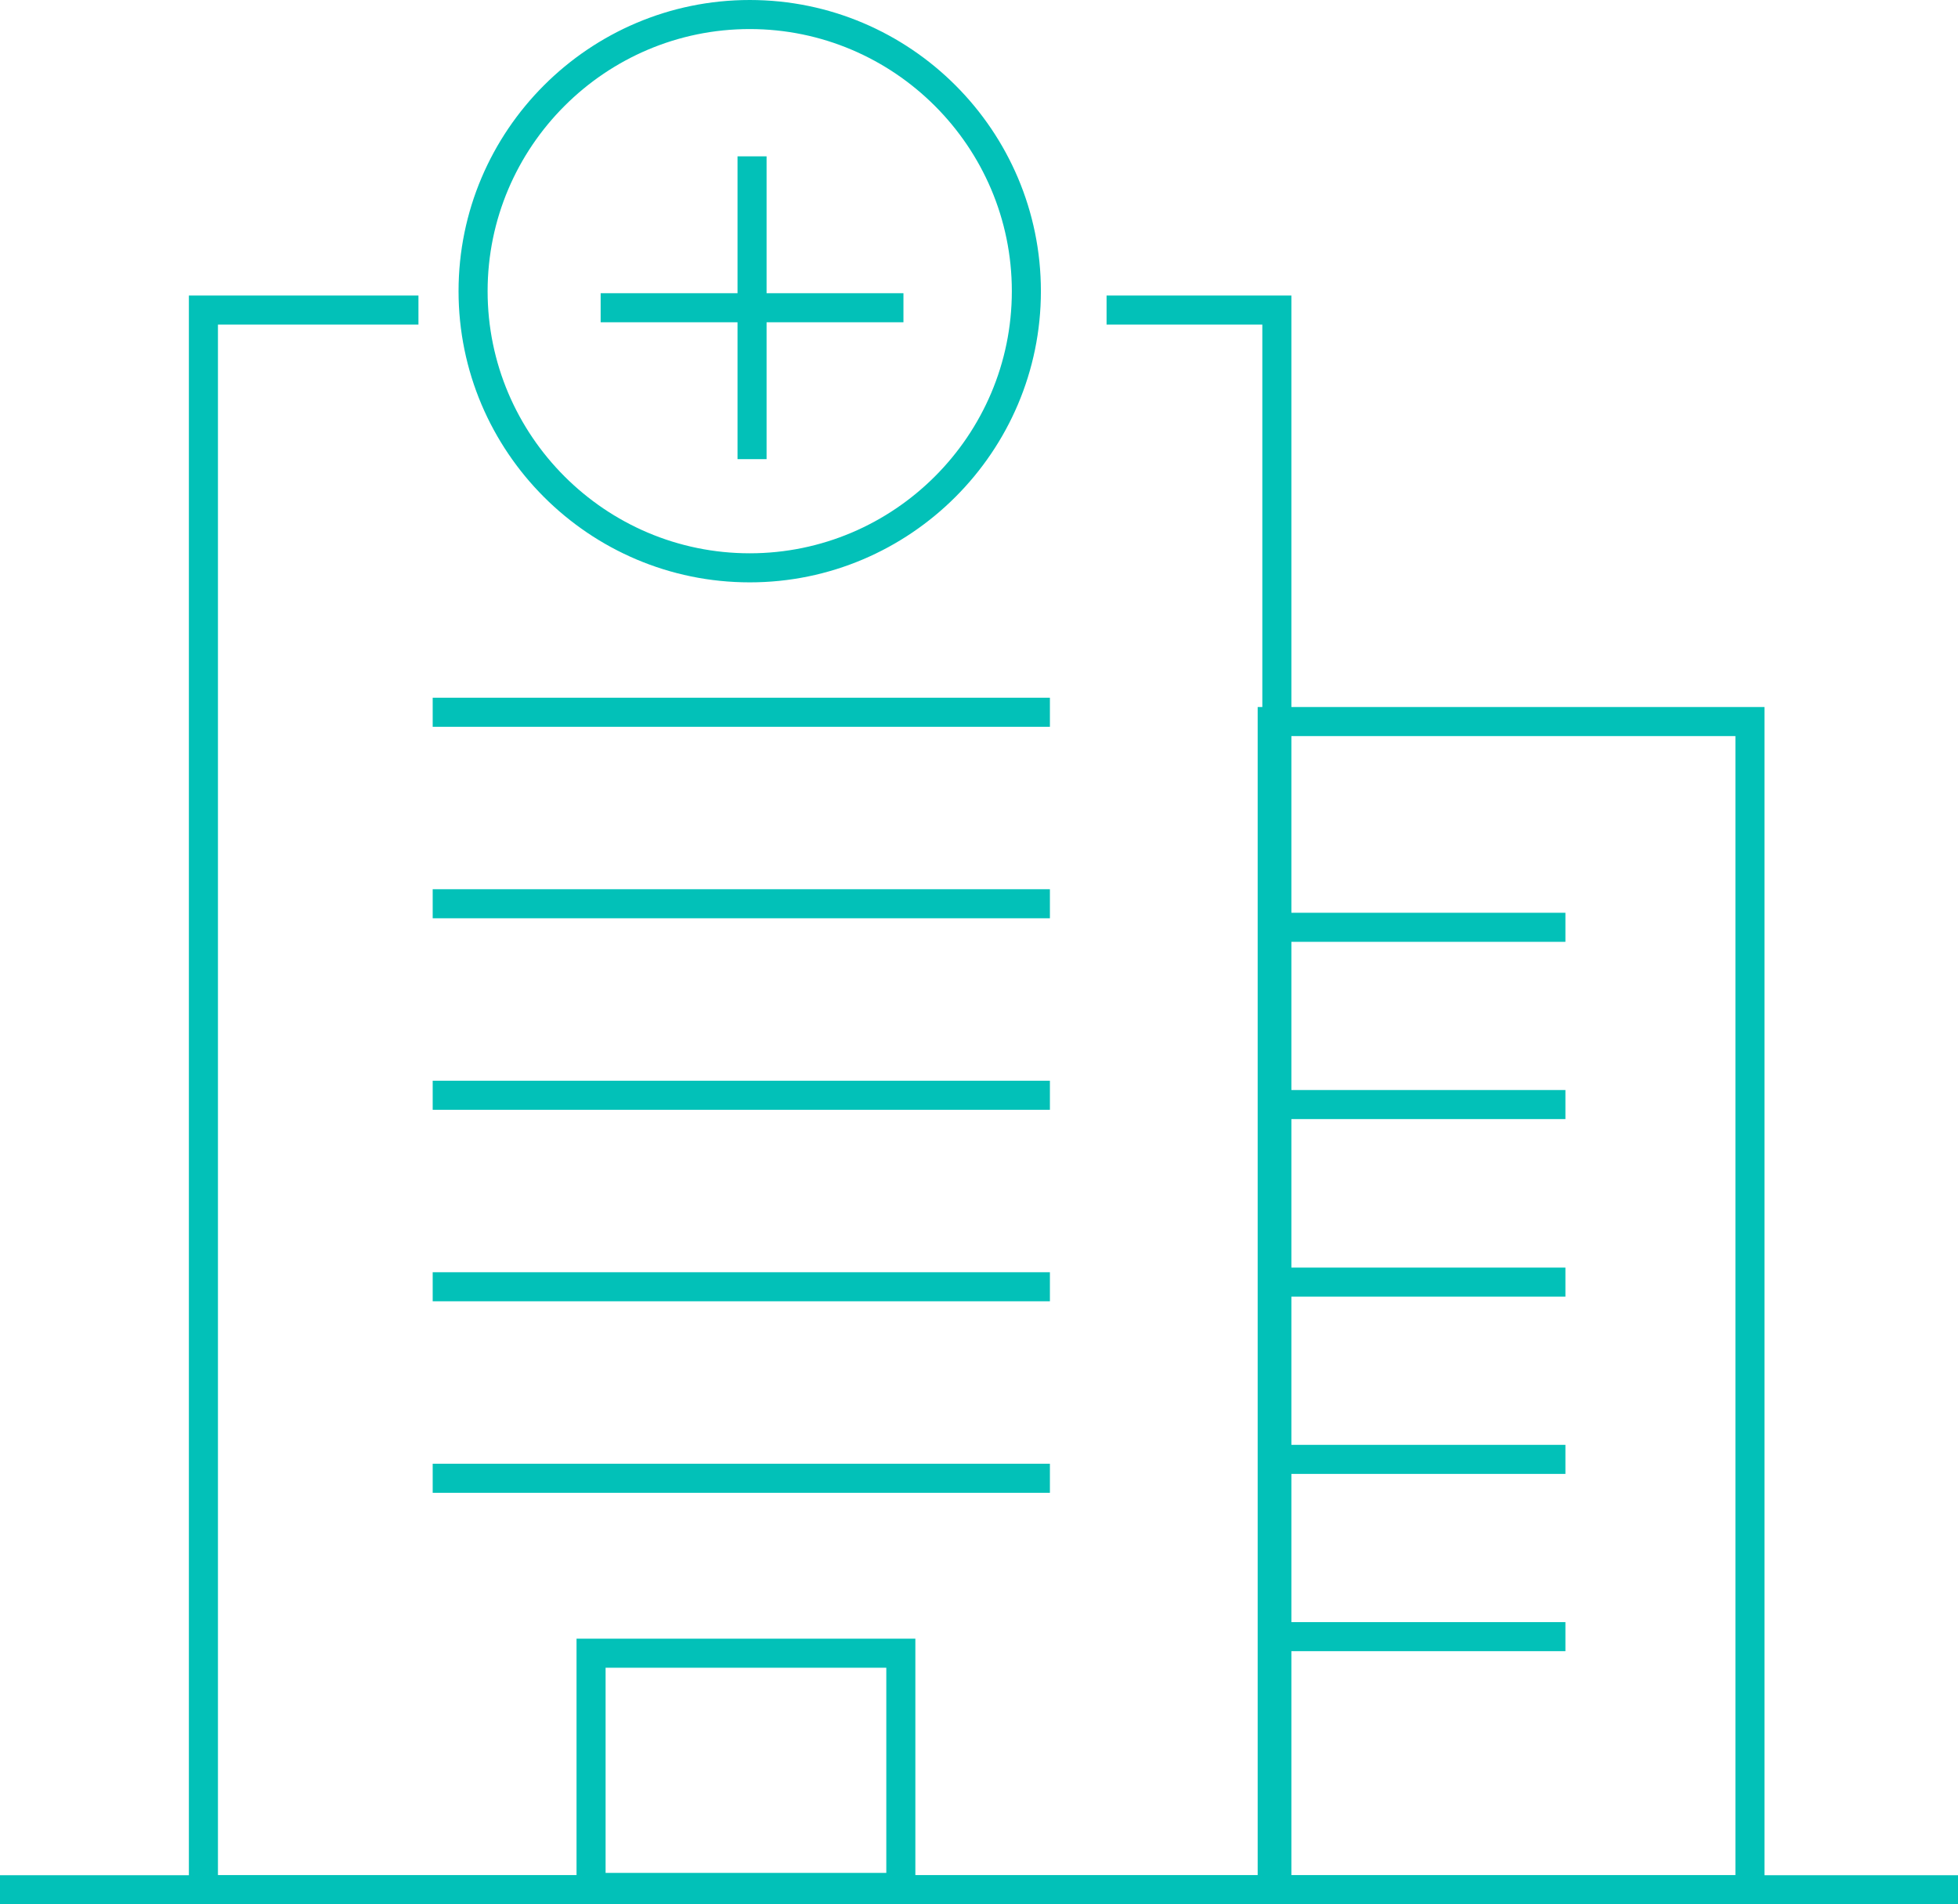 <svg xmlns="http://www.w3.org/2000/svg" id="Capa_2" data-name="Capa 2" viewBox="0 0 67.38 65.53"><defs><style>      .Clinica {        fill: #02c1b8;      }    </style></defs><g id="card-agendar-teleconsulta-clinica-digital-360"><g><polygon class="Clinica" points="44.44 65.53 6.5 65.53 6.5 10.17 14.4 10.17 14.4 11.17 7.5 11.17 7.5 64.53 43.44 64.53 43.44 11.17 38.08 11.17 38.08 10.17 44.44 10.17 44.44 65.53"></polygon><path class="Clinica" d="m60.72,65.53h-17.44V24.33h17.44v41.2Zm-16.44-1h15.44V25.33h-15.44v39.2Z"></path><rect class="Clinica" x="14.89" y="24.01" width="21.24" height="1"></rect><rect class="Clinica" x="14.89" y="30.6" width="21.24" height="1"></rect><rect class="Clinica" x="14.89" y="37.19" width="21.24" height="1"></rect><rect class="Clinica" x="14.89" y="43.78" width="21.24" height="1"></rect><rect class="Clinica" x="14.89" y="50.37" width="21.24" height="1"></rect><path class="Clinica" d="m25.8,20.04c-5.53,0-10.02-4.5-10.02-10.02S20.27,0,25.8,0s10.02,4.5,10.02,10.02-4.5,10.02-10.02,10.02Zm0-19.04c-4.97,0-9.02,4.05-9.02,9.02s4.05,9.02,9.02,9.02,9.02-4.05,9.02-9.02S30.77,1,25.8,1Z"></path><rect class="Clinica" x="25.38" y="5.38" width="1" height="10.42"></rect><rect class="Clinica" x="20.67" y="10.09" width="10.42" height="1"></rect><path class="Clinica" d="m31.5,65.45h-11.66v-9.06h11.66v9.06Zm-10.66-1h9.66v-7.06h-9.66v7.06Z"></path><rect class="Clinica" x="43.94" y="31.41" width="9.93" height="1"></rect><rect class="Clinica" x="43.94" y="37.51" width="9.93" height="1"></rect><rect class="Clinica" x="43.94" y="43.62" width="9.93" height="1"></rect><rect class="Clinica" x="43.94" y="49.72" width="9.93" height="1"></rect><rect class="Clinica" x="43.94" y="55.82" width="9.93" height="1"></rect><rect class="Clinica" y="64.53" width="67.38" height="1"></rect></g></g></svg>
